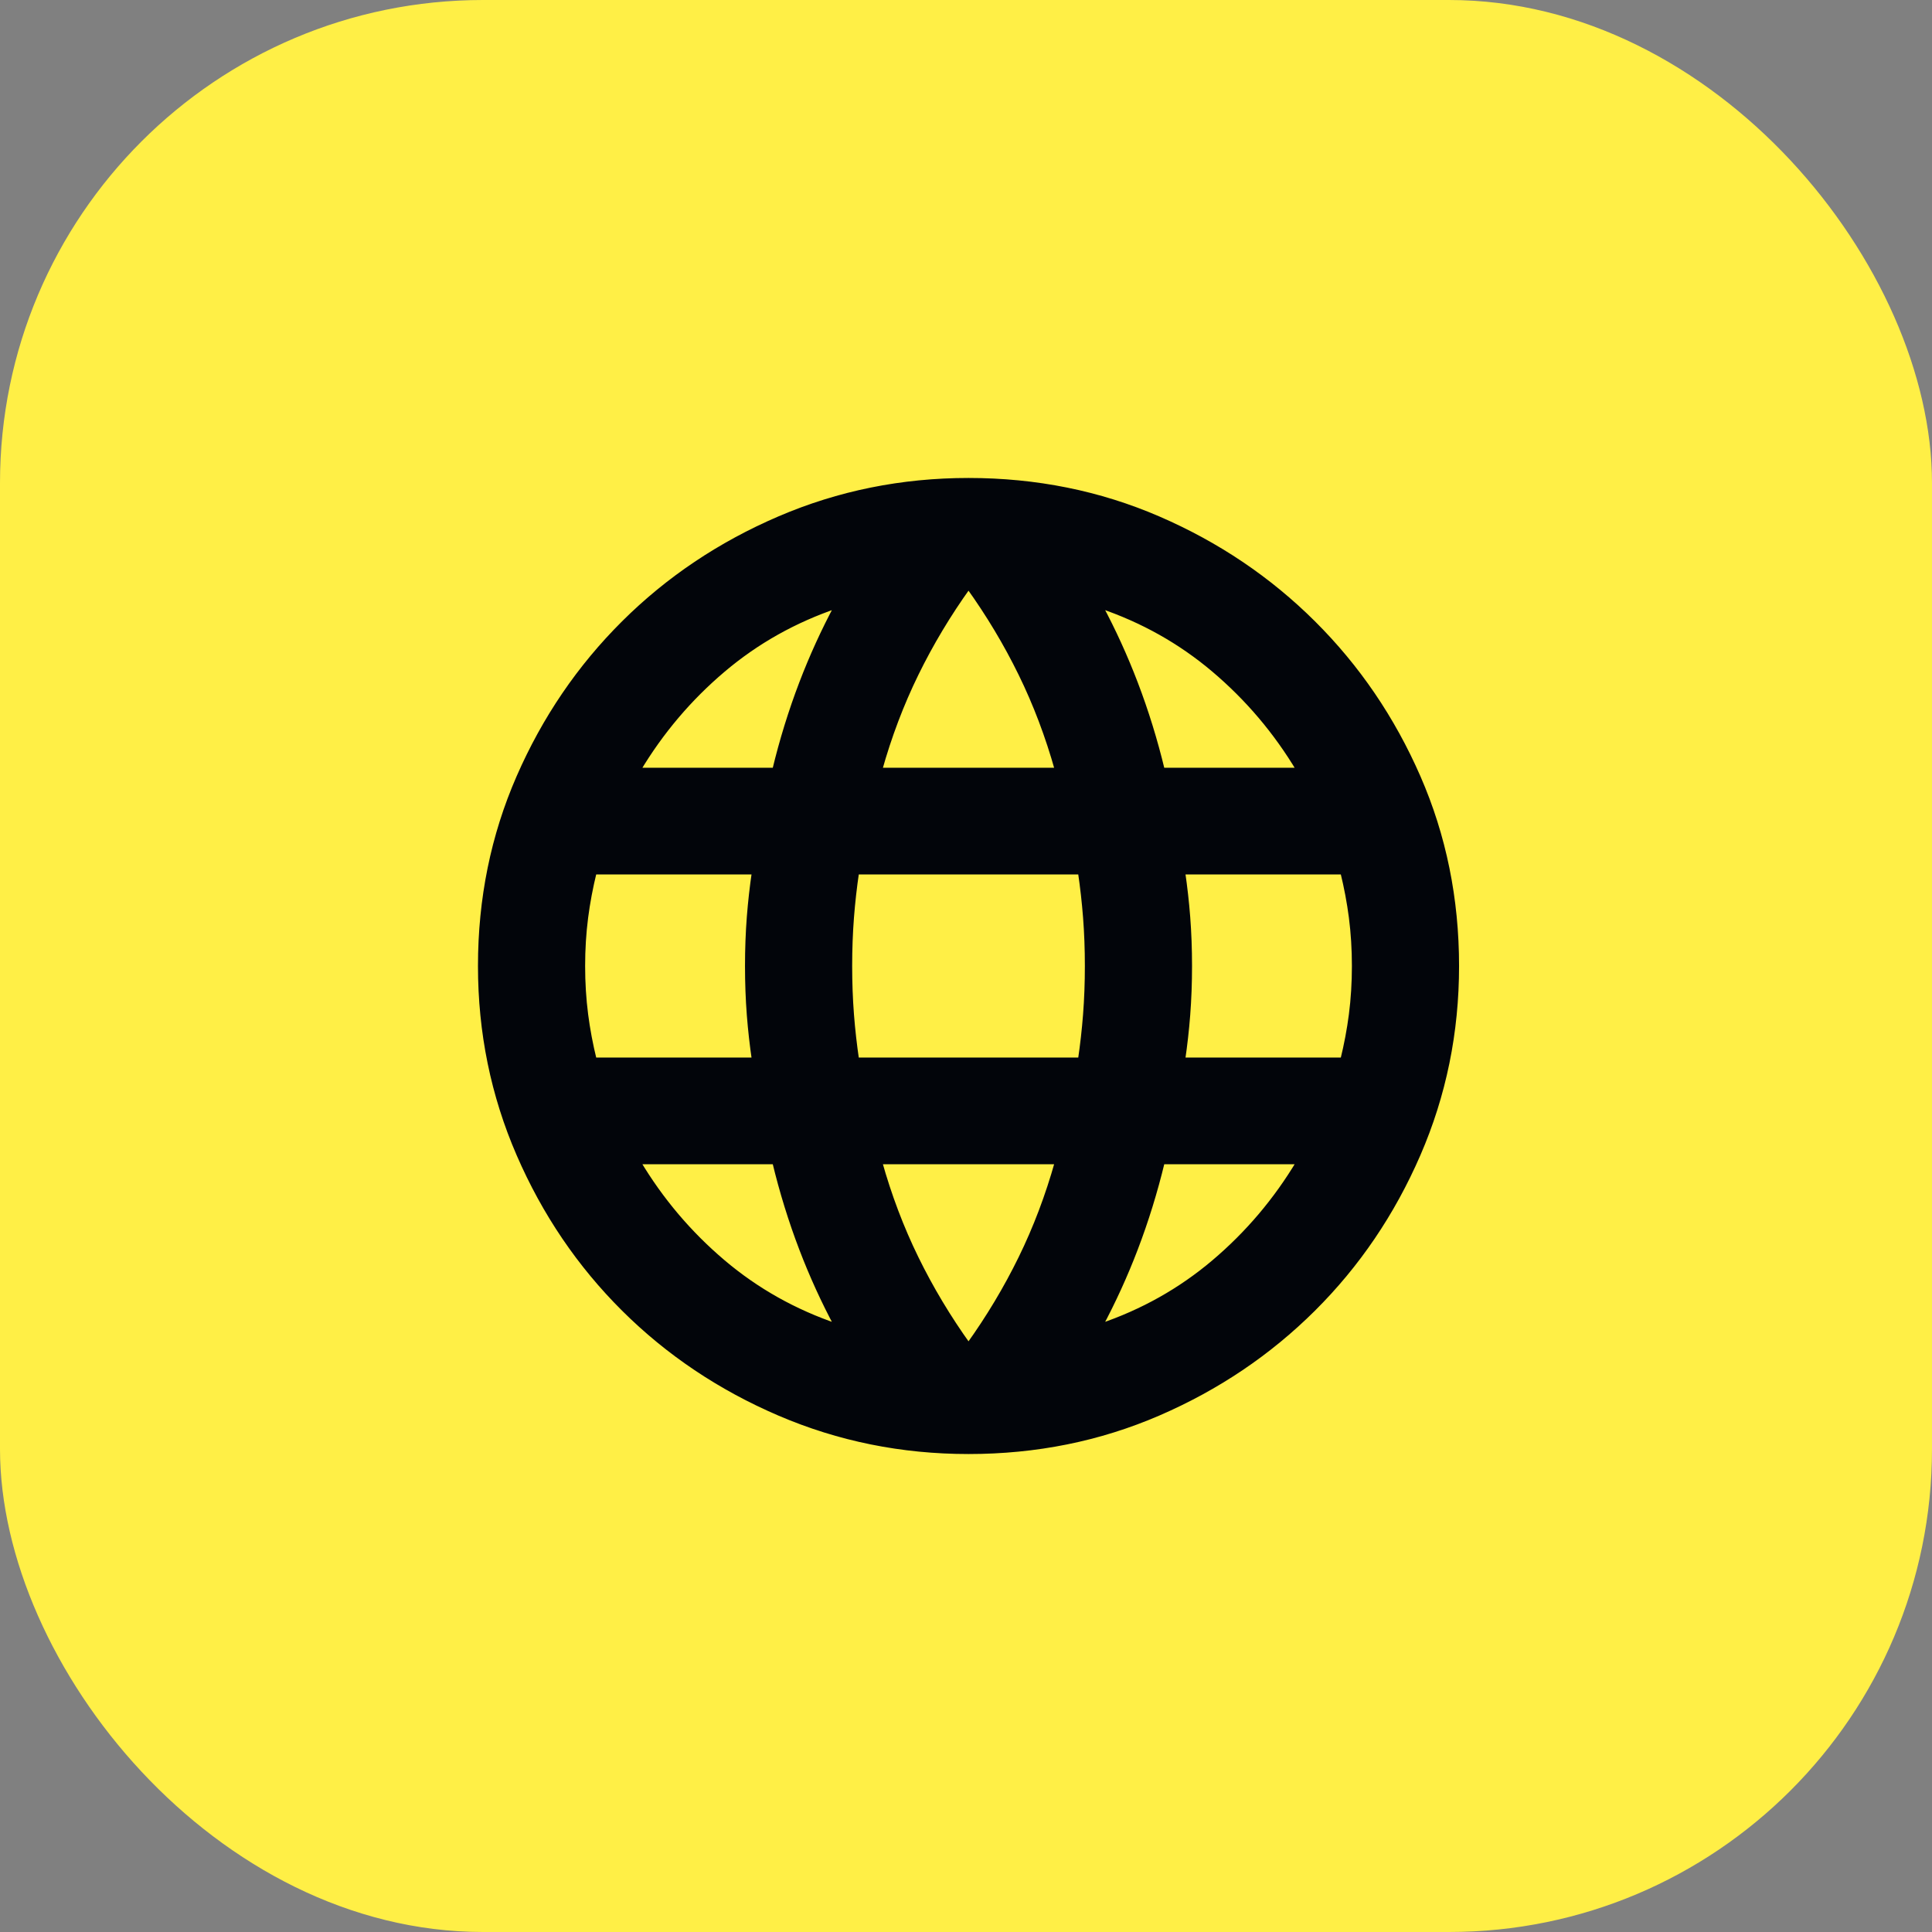 <svg width="384" height="384" viewBox="0 0 384 384" fill="none" xmlns="http://www.w3.org/2000/svg">
<rect x="0" y="0" width="384" height="384" fill="#808080" stroke="none"/>
<rect width="384" height="384" rx="96" fill="#FFEF46"/>
<path d="M154.909 280.899C166.714 285.967 179.246 288.5 192.5 288.5C205.914 288.5 218.487 285.967 230.213 280.899C241.929 275.835 252.195 268.92 261.006 260.154C269.817 251.388 276.769 241.135 281.859 229.399C286.954 217.654 289.5 205.186 289.5 192C289.5 178.655 286.954 166.146 281.859 154.48C276.768 142.824 269.817 132.611 261.006 123.846C252.195 115.08 241.929 108.165 230.213 103.101C218.487 98.033 205.914 95.5 192.5 95.5C179.246 95.5 166.714 98.033 154.909 103.101C143.112 108.165 132.806 115.08 123.994 123.846C115.183 132.611 108.232 142.824 103.141 154.48C98.046 166.146 95.5 178.655 95.5 192C95.5 205.186 98.046 217.654 103.141 229.399C108.231 241.135 115.183 251.388 123.994 260.154C132.806 268.92 143.112 275.835 154.909 280.899ZM202.907 250.1C199.963 256.112 196.494 261.9 192.5 267.466C188.506 261.9 185.037 256.112 182.093 250.1C179.143 244.077 176.719 237.677 174.822 230.9H210.178C208.281 237.677 205.857 244.077 202.907 250.1ZM159.344 248.219C161.371 253.523 163.714 258.654 166.371 263.612C157.909 260.75 150.363 256.512 143.729 250.898C136.996 245.202 131.351 238.536 126.791 230.9H153.988C155.425 236.864 157.21 242.637 159.344 248.219ZM241.271 250.898C234.637 256.512 227.091 260.75 218.629 263.612C221.286 258.654 223.629 253.523 225.656 248.219C227.79 242.637 229.575 236.864 231.012 230.9H258.209C253.649 238.536 248.004 245.202 241.271 250.898ZM149.943 173.3C149.501 176.315 149.166 179.296 148.938 182.241C148.696 185.375 148.575 188.628 148.575 192C148.575 195.372 148.696 198.625 148.938 201.759C149.166 204.704 149.501 207.685 149.943 210.7H118.103C117.351 207.647 116.783 204.633 116.399 201.656C116 198.559 115.8 195.34 115.8 192C115.8 188.66 116 185.441 116.399 182.344C116.783 179.367 117.351 176.353 118.103 173.3H149.943ZM215.765 201.681C215.535 204.651 215.196 207.657 214.747 210.7H170.253C169.804 207.657 169.465 204.651 169.235 201.681C168.995 198.575 168.875 195.348 168.875 192C168.875 188.652 168.995 185.425 169.235 182.319C169.465 179.349 169.804 176.343 170.253 173.3H214.747C215.196 176.343 215.535 179.349 215.765 182.319C216.005 185.425 216.125 188.652 216.125 192C216.125 195.348 216.005 198.575 215.765 201.681ZM268.601 201.656C268.217 204.633 267.649 207.647 266.897 210.7H235.057C235.499 207.685 235.834 204.704 236.062 201.759C236.304 198.625 236.425 195.372 236.425 192C236.425 188.628 236.304 185.375 236.062 182.241C235.834 179.296 235.499 176.315 235.057 173.3H266.897C267.649 176.353 268.217 179.367 268.601 182.344C269 185.441 269.2 188.66 269.2 192C269.2 195.34 269 198.559 268.601 201.656ZM218.629 120.388C227.091 123.25 234.637 127.488 241.271 133.102C248.004 138.798 253.649 145.464 258.209 153.1H231.012C229.575 147.136 227.79 141.363 225.656 135.781C223.629 130.477 221.286 125.346 218.629 120.388ZM174.822 153.1C176.719 146.323 179.143 139.923 182.093 133.9C185.037 127.888 188.506 122.1 192.5 116.534C196.494 122.1 199.963 127.888 202.907 133.9C205.857 139.923 208.281 146.323 210.178 153.1H174.822ZM159.344 135.781C157.21 141.363 155.425 147.136 153.988 153.1H126.791C131.351 145.464 136.996 138.798 143.729 133.102C150.363 127.488 157.909 123.25 166.371 120.388C163.714 125.346 161.371 130.477 159.344 135.781Z" fill="#02050A" stroke="#02050A"/>
</svg>
